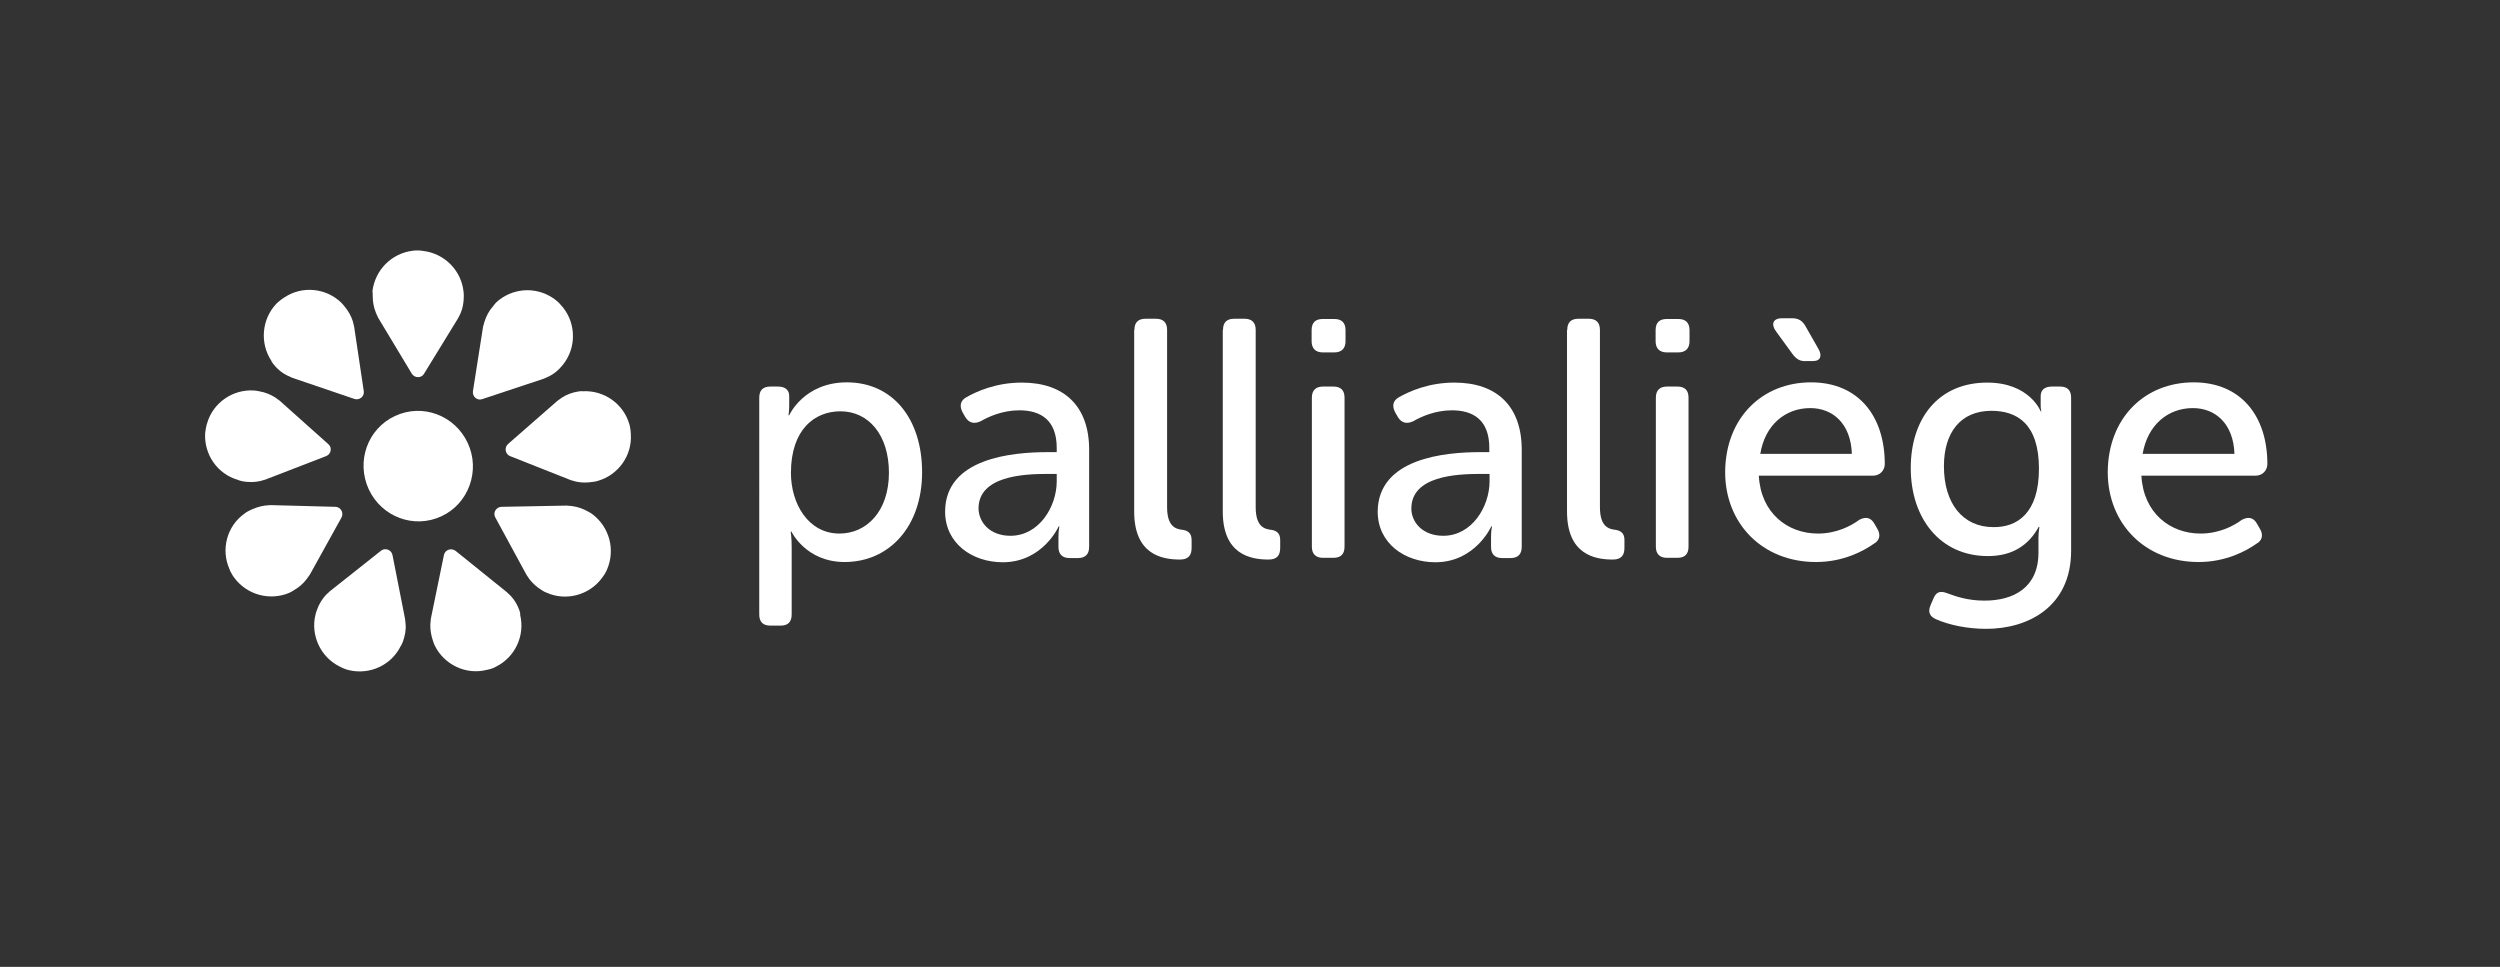 <?xml version="1.0" encoding="utf-8"?>
<!-- Generator: Adobe Illustrator 28.0.0, SVG Export Plug-In . SVG Version: 6.00 Build 0)  -->
<svg version="1.1" id="Calque_1" xmlns="http://www.w3.org/2000/svg" xmlns:xlink="http://www.w3.org/1999/xlink" x="0px" y="0px"
	 viewBox="0 0 1010.2 390.7" style="enable-background:new 0 0 1010.2 390.7;" xml:space="preserve">
<rect x="0" y="0" width="1010.2" height="390.7" fill="#333333" stroke="none"/>
<style type="text/css">
	.st0{enable-background:new    ;}
	.st1{fill:#27568E;}
	.st2{fill:#E6463F;}
	.st3{fill:#4798C2;}
	.st4{fill:#1E1F1D;}
	.st5{fill:#FFFFFF;}
	.st6{fill:#020203;}
</style>
<g class="st0">
	<path class="st5" d="M306.8,160.7c0-3,1.5-4.5,4.5-4.5h3.1c3,0,4.5,1.5,4.5,3.8v4.1c0,2.1-0.3,3.7-0.3,3.7h0.3
		c0,0,5.9-13.3,23.3-13.3c18.6,0,30.4,14.8,30.4,36.3c0,22-13.3,36.3-31.3,36.3c-15.7,0-21.5-12.3-21.5-12.3h-0.3c0,0,0.4,2.5,0.4,6
		v27.5c0,3-1.5,4.5-4.4,4.5h-4.2c-3,0-4.5-1.5-4.5-4.5V160.7z M339.2,215.6c10.9,0,20-8.9,20-24.6c0-15.1-8.1-24.8-19.6-24.8
		c-10.4,0-20,7.3-20,24.9C319.6,203.4,326.5,215.6,339.2,215.6z"/>
	<path class="st5" d="M423.4,182.7h3.6V181c0-11.4-6.6-15.2-15.1-15.2c-6.8,0-12.5,2.6-15.6,4.4c-2.6,1.2-4.7,0.8-6.2-1.6l-1.1-1.9
		c-1.4-2.6-1-4.8,1.5-6.2c4.1-2.3,11.9-5.9,22.4-5.9c17.2,0,27.2,9.6,27.2,27.1v39.3c0,3-1.6,4.5-4.5,4.5h-3.4
		c-2.9,0-4.5-1.5-4.5-4.5v-4.1c0-2.6,0.4-4.2,0.4-4.2h-0.3c0,0-6.4,14.5-22.6,14.5c-12.2,0-23.3-7.5-23.3-20.5
		C382,185.1,409,182.7,423.4,182.7z M408.3,216.5c11.6,0,18.7-11.8,18.7-22v-3h-3.6c-9.7,0-28,0.8-28,14
		C395.5,210.9,399.8,216.5,408.3,216.5z"/>
	<path class="st5" d="M458.4,133.3c0-3,1.5-4.5,4.5-4.5h4.2c2.9,0,4.5,1.5,4.5,4.5v71.6c0,7.8,3.4,8.9,6.3,9.2
		c2.1,0.3,3.6,1.4,3.6,4v3.3c0,2.9-1.2,4.7-4.7,4.7c-7.4,0-18.5-2.1-18.5-19.4V133.3z"/>
	<path class="st5" d="M494.2,133.3c0-3,1.5-4.5,4.5-4.5h4.2c2.9,0,4.5,1.5,4.5,4.5v71.6c0,7.8,3.4,8.9,6.3,9.2
		c2.1,0.3,3.6,1.4,3.6,4v3.3c0,2.9-1.2,4.7-4.7,4.7c-7.4,0-18.5-2.1-18.5-19.4V133.3z"/>
	<path class="st5" d="M530,137.9v-4.5c0-3,1.5-4.5,4.5-4.5h4.7c2.9,0,4.5,1.5,4.5,4.5v4.5c0,2.9-1.6,4.5-4.5,4.5h-4.7
		C531.5,142.4,530,140.7,530,137.9z M530.1,160.7c0-3,1.6-4.5,4.5-4.5h4.2c3,0,4.5,1.5,4.5,4.5v60.2c0,3-1.5,4.5-4.5,4.5h-4.2
		c-2.9,0-4.5-1.5-4.5-4.5V160.7z"/>
	<path class="st5" d="M598.2,182.7h3.6V181c0-11.4-6.6-15.2-15.1-15.2c-6.8,0-12.5,2.6-15.6,4.4c-2.6,1.2-4.7,0.8-6.2-1.6l-1.1-1.9
		c-1.4-2.6-1-4.8,1.5-6.2c4.1-2.3,11.9-5.9,22.4-5.9c17.2,0,27.2,9.6,27.2,27.1v39.3c0,3-1.6,4.5-4.5,4.5h-3.4
		c-2.9,0-4.5-1.5-4.5-4.5v-4.1c0-2.6,0.4-4.2,0.4-4.2h-0.3c0,0-6.4,14.5-22.6,14.5c-12.2,0-23.3-7.5-23.3-20.5
		C556.9,185.1,583.9,182.7,598.2,182.7z M583.2,216.5c11.6,0,18.7-11.8,18.7-22v-3h-3.6c-9.7,0-28,0.8-28,14
		C570.3,210.9,574.7,216.5,583.2,216.5z"/>
	<path class="st5" d="M633.3,133.3c0-3,1.5-4.5,4.5-4.5h4.2c2.9,0,4.5,1.5,4.5,4.5v71.6c0,7.8,3.4,8.9,6.3,9.2
		c2.1,0.3,3.6,1.4,3.6,4v3.3c0,2.9-1.2,4.7-4.7,4.7c-7.4,0-18.5-2.1-18.5-19.4V133.3z"/>
	<path class="st5" d="M669,137.9v-4.5c0-3,1.5-4.5,4.5-4.5h4.7c2.9,0,4.5,1.5,4.5,4.5v4.5c0,2.9-1.6,4.5-4.5,4.5h-4.7
		C670.5,142.4,669,140.7,669,137.9z M669.1,160.7c0-3,1.6-4.5,4.5-4.5h4.2c3,0,4.5,1.5,4.5,4.5v60.2c0,3-1.5,4.5-4.5,4.5h-4.2
		c-2.9,0-4.5-1.5-4.5-4.5V160.7z"/>
	<path class="st5" d="M731.8,154.5c19.2,0,29.8,13.7,29.8,33c0,2.5-1.9,4.7-4.7,4.7h-46.2c0.8,15.1,11.6,23.4,23.9,23.4
		c7.5,0,13.4-3.1,16.6-5.5c2.6-1.4,4.7-1.1,6.2,1.5l1.2,2.1c1.4,2.3,1,4.7-1.4,6c-4.1,2.9-12.3,7.4-23.4,7.4
		c-21.8,0-36.7-15.7-36.7-36.3C697.2,168.8,712.1,154.5,731.8,154.5z M748.3,183.4c-0.4-12.2-7.7-18.5-16.8-18.5
		c-10.1,0-18.3,6.8-20.2,18.5H748.3z M724.5,143.3l-6.7-9.2c-2.3-3-1.5-5.5,2.3-5.5h4.1c2.5,0,4.1,1,5.3,3.1l5.3,9.3
		c1.5,2.6,1,4.9-2.2,4.9H730C727.5,146.1,726,145.2,724.5,143.3z"/>
	<path class="st5" d="M786.8,239.7c3.3,1.2,8.1,3,15.1,3c11.8,0,21.8-5.3,21.8-19.4v-6c0-2.2,0.4-4.4,0.4-4.4h-0.3
		c-4,7.3-10.5,11.8-20.5,11.8c-19.4,0-31.2-15.3-31.2-35.6c0-19.7,10.9-34.5,30.9-34.5c17.1,0,21.6,11.6,21.6,11.6h0.3
		c0,0-0.3-0.8-0.3-2.2v-4c0-2.3,1.5-3.8,4.5-3.8h3.3c3,0,4.5,1.5,4.5,4.5v61.8c0,22.8-17.5,31.6-34.3,31.6c-7.5,0-14.8-1.5-20.1-3.8
		c-2.9-1.2-3.6-3.1-2.3-6l1-2.3C782.3,239.2,783.9,238.6,786.8,239.7z M823.9,189.4c0-18.2-8.9-23.4-19.2-23.4
		c-12.5,0-19.2,8.8-19.2,22.4c0,14.9,7.5,24.6,20,24.6C815.1,213.1,823.9,207.4,823.9,189.4z"/>
	<path class="st5" d="M886.4,154.5c19.2,0,29.8,13.7,29.8,33c0,2.5-1.9,4.7-4.7,4.7h-46.2c0.8,15.1,11.6,23.4,23.9,23.4
		c7.5,0,13.4-3.1,16.6-5.5c2.6-1.4,4.7-1.1,6.2,1.5l1.2,2.1c1.4,2.3,1,4.7-1.4,6c-4.1,2.9-12.3,7.4-23.4,7.4
		c-21.8,0-36.7-15.7-36.7-36.3C851.8,168.8,866.7,154.5,886.4,154.5z M902.9,183.4c-0.4-12.2-7.7-18.5-16.8-18.5
		c-10.1,0-18.3,6.8-20.3,18.5H902.9z"/>
</g>
<g>
	<g>
		<path class="st5" d="M159.6,168.1c11.1-5.2,24.2-0.3,29.4,10.9c5.2,11.1,0.4,24.5-10.6,29.6c-11.1,5.2-24.2,0.3-29.4-10.9
			C143.8,186.4,148.6,173.2,159.6,168.1"/>
	</g>
	<g id="_x3C_Répétition_radiale_x3E__00000075841270444137232190000012445211732530692490_">
		<path class="st5" d="M110.7,147.4c1.5,1.9,3.4,3.4,5.5,4.4l2,0.9l25,8.5c2,0.7,4.1-1,3.8-3.1l-3.9-26.1l-0.5-2.1
			c-0.7-2.2-1.8-4.2-3.4-6.1c-0.4-0.5-0.9-1.1-1.3-1.5c-6.2-6-15.9-6.9-23-2.1c-0.5,0.3-1.2,0.8-1.7,1.2c-0.5,0.4-1.1,0.9-1.5,1.3
			c-5.9,6.2-6.8,15.8-2.1,23C109.8,146.3,110.3,146.9,110.7,147.4"/>
	</g>
	<g id="_x3C_Répétition_radiale_x3E__00000182489590159931203360000006937498904478424195_">
		<path class="st5" d="M98.1,194.5c2.4,0.4,4.7,0.4,7-0.1l2.1-0.6l24.6-9.5c2-0.8,2.5-3.4,0.9-4.8L113,161.9l-1.8-1.3
			c-1.9-1.2-4.1-2.1-6.5-2.5c-0.7-0.1-1.4-0.3-2-0.3c-8.6-0.6-16.6,4.9-19,13.2c-0.2,0.6-0.4,1.3-0.5,2c-0.1,0.7-0.2,1.4-0.3,2
			c-0.5,8.6,4.9,16.5,13.2,18.9C96.7,194.2,97.4,194.3,98.1,194.5"/>
	</g>
	<g id="_x3C_Répétition_radiale_x3E__00000096769651458831644130000002037382061709119634_">
		<path class="st5" d="M118.6,238.6c2.1-1.2,3.9-2.7,5.3-4.6l1.3-1.8l12.8-23.1c1-1.9-0.3-4.2-2.4-4.3l-26.4-0.7l-2.2,0.2
			c-2.2,0.3-4.5,1.1-6.6,2.2c-0.6,0.3-1.2,0.7-1.7,1.1c-7,5-9.5,14.4-6,22.3c0.2,0.6,0.5,1.3,0.9,1.9c0.3,0.6,0.7,1.2,1.1,1.7
			c5.1,6.9,14.4,9.4,22.3,6C117.4,239.3,118,239,118.6,238.6"/>
	</g>
	<g id="_x3C_Répétition_radiale_x3E__00000098195768765270536130000015899653974764563366_">
		<path class="st5" d="M162.8,259.3c0.8-2.3,1.3-4.6,1.1-6.9l-0.2-2.2l-5.1-25.9c-0.4-2.1-2.9-3.1-4.6-1.8l-20.7,16.4l-1.6,1.5
			c-1.5,1.6-2.8,3.7-3.6,6c-0.2,0.6-0.5,1.3-0.6,1.9c-2.1,8.3,2,17.2,9.7,21c0.5,0.3,1.2,0.6,1.9,0.9c0.6,0.2,1.3,0.5,1.9,0.6
			c8.4,2,17.1-2,20.9-9.7C162.3,260.6,162.5,259.9,162.8,259.3"/>
	</g>
	<g id="_x3C_Répétition_radiale_x3E__00000127034613769895806630000010192166946596877988_">
		<path class="st5" d="M209.9,246.7c-0.8-2.3-2-4.3-3.6-6l-1.6-1.5l-20.6-16.6c-1.7-1.3-4.2-0.5-4.7,1.6l-5.3,25.8l-0.2,2.2
			c-0.1,2.2,0.3,4.6,1.1,6.9c0.2,0.7,0.5,1.3,0.7,1.8c3.8,7.7,12.6,11.9,20.9,9.8c0.6-0.1,1.4-0.3,2-0.5s1.3-0.5,1.8-0.8
			c7.7-3.8,11.8-12.5,9.8-20.9C210.3,248,210.1,247.3,209.9,246.7"/>
	</g>
	<g id="_x3C_Répétition_radiale_x3E__00000082343448927832247230000003253636658633993883_">
		<path class="st5" d="M237.8,206.8c-2.1-1.2-4.3-2-6.6-2.3l-2.2-0.2l-26.4,0.5c-2.1,0.1-3.5,2.3-2.5,4.2l12.6,23.2l1.2,1.8
			c1.4,1.8,3.2,3.4,5.2,4.6c0.6,0.4,1.2,0.7,1.8,0.9c7.8,3.5,17.2,1,22.3-5.9c0.4-0.5,0.8-1.1,1.2-1.7c0.3-0.6,0.7-1.2,0.9-1.8
			c3.4-7.9,1-17.1-5.9-22.3C239,207.5,238.4,207.1,237.8,206.8"/>
	</g>
	<g id="_x3C_Répétition_radiale_x3E__00000109029286753915237830000017506713883200048007_">
		<path class="st5" d="M233.6,158.2c-2.4,0.4-4.6,1.2-6.6,2.5l-1.8,1.3l-19.9,17.4c-1.6,1.4-1.2,4.1,0.8,4.9l24.5,9.7l2.1,0.6
			c2.2,0.5,4.6,0.5,7,0.1c0.7-0.1,1.4-0.2,1.9-0.4c8.3-2.4,13.9-10.3,13.3-18.9c0-0.6-0.1-1.4-0.2-2.1c-0.1-0.7-0.2-1.4-0.4-1.9
			c-2.4-8.3-10.3-13.8-18.9-13.3C235,158,234.3,158.1,233.6,158.2"/>
	</g>
	<g id="_x3C_Répétition_radiale_x3E__00000101096220376010138330000000144557781510302632_">
		<path class="st5" d="M199.2,123.8c-1.6,1.8-2.7,3.9-3.4,6.1l-0.6,2.1l-4.1,26.1c-0.3,2.1,1.7,3.9,3.7,3.2l25-8.3l2-0.9
			c2-1,3.9-2.5,5.4-4.4c0.4-0.5,0.9-1.1,1.2-1.6c4.8-7.1,4-16.8-1.9-23c-0.4-0.5-0.9-1-1.5-1.5c-0.5-0.4-1.1-0.9-1.6-1.2
			c-7.2-4.8-16.7-4-23,1.9C200.1,122.7,199.6,123.2,199.2,123.8"/>
	</g>
	<g id="_x3C_Répétition_radiale_x3E__00000041261058367412976070000010955046816548564111_">
		<path class="st5" d="M150.6,119.5c0,2.4,0.4,4.7,1.3,6.9l0.9,2l13.6,22.6c1.1,1.8,3.8,1.9,4.9,0.1l13.8-22.5l1-2
			c0.9-2.1,1.3-4.4,1.3-6.8c0-0.7,0-1.4-0.1-2c-0.9-8.5-7.7-15.4-16.3-16.4c-0.6-0.1-1.4-0.2-2.1-0.2c-0.7,0-1.4,0-2,0.1
			c-8.6,1-15.3,7.7-16.4,16.3C150.6,118.1,150.6,118.8,150.6,119.5"/>
	</g>
</g>
</svg>
